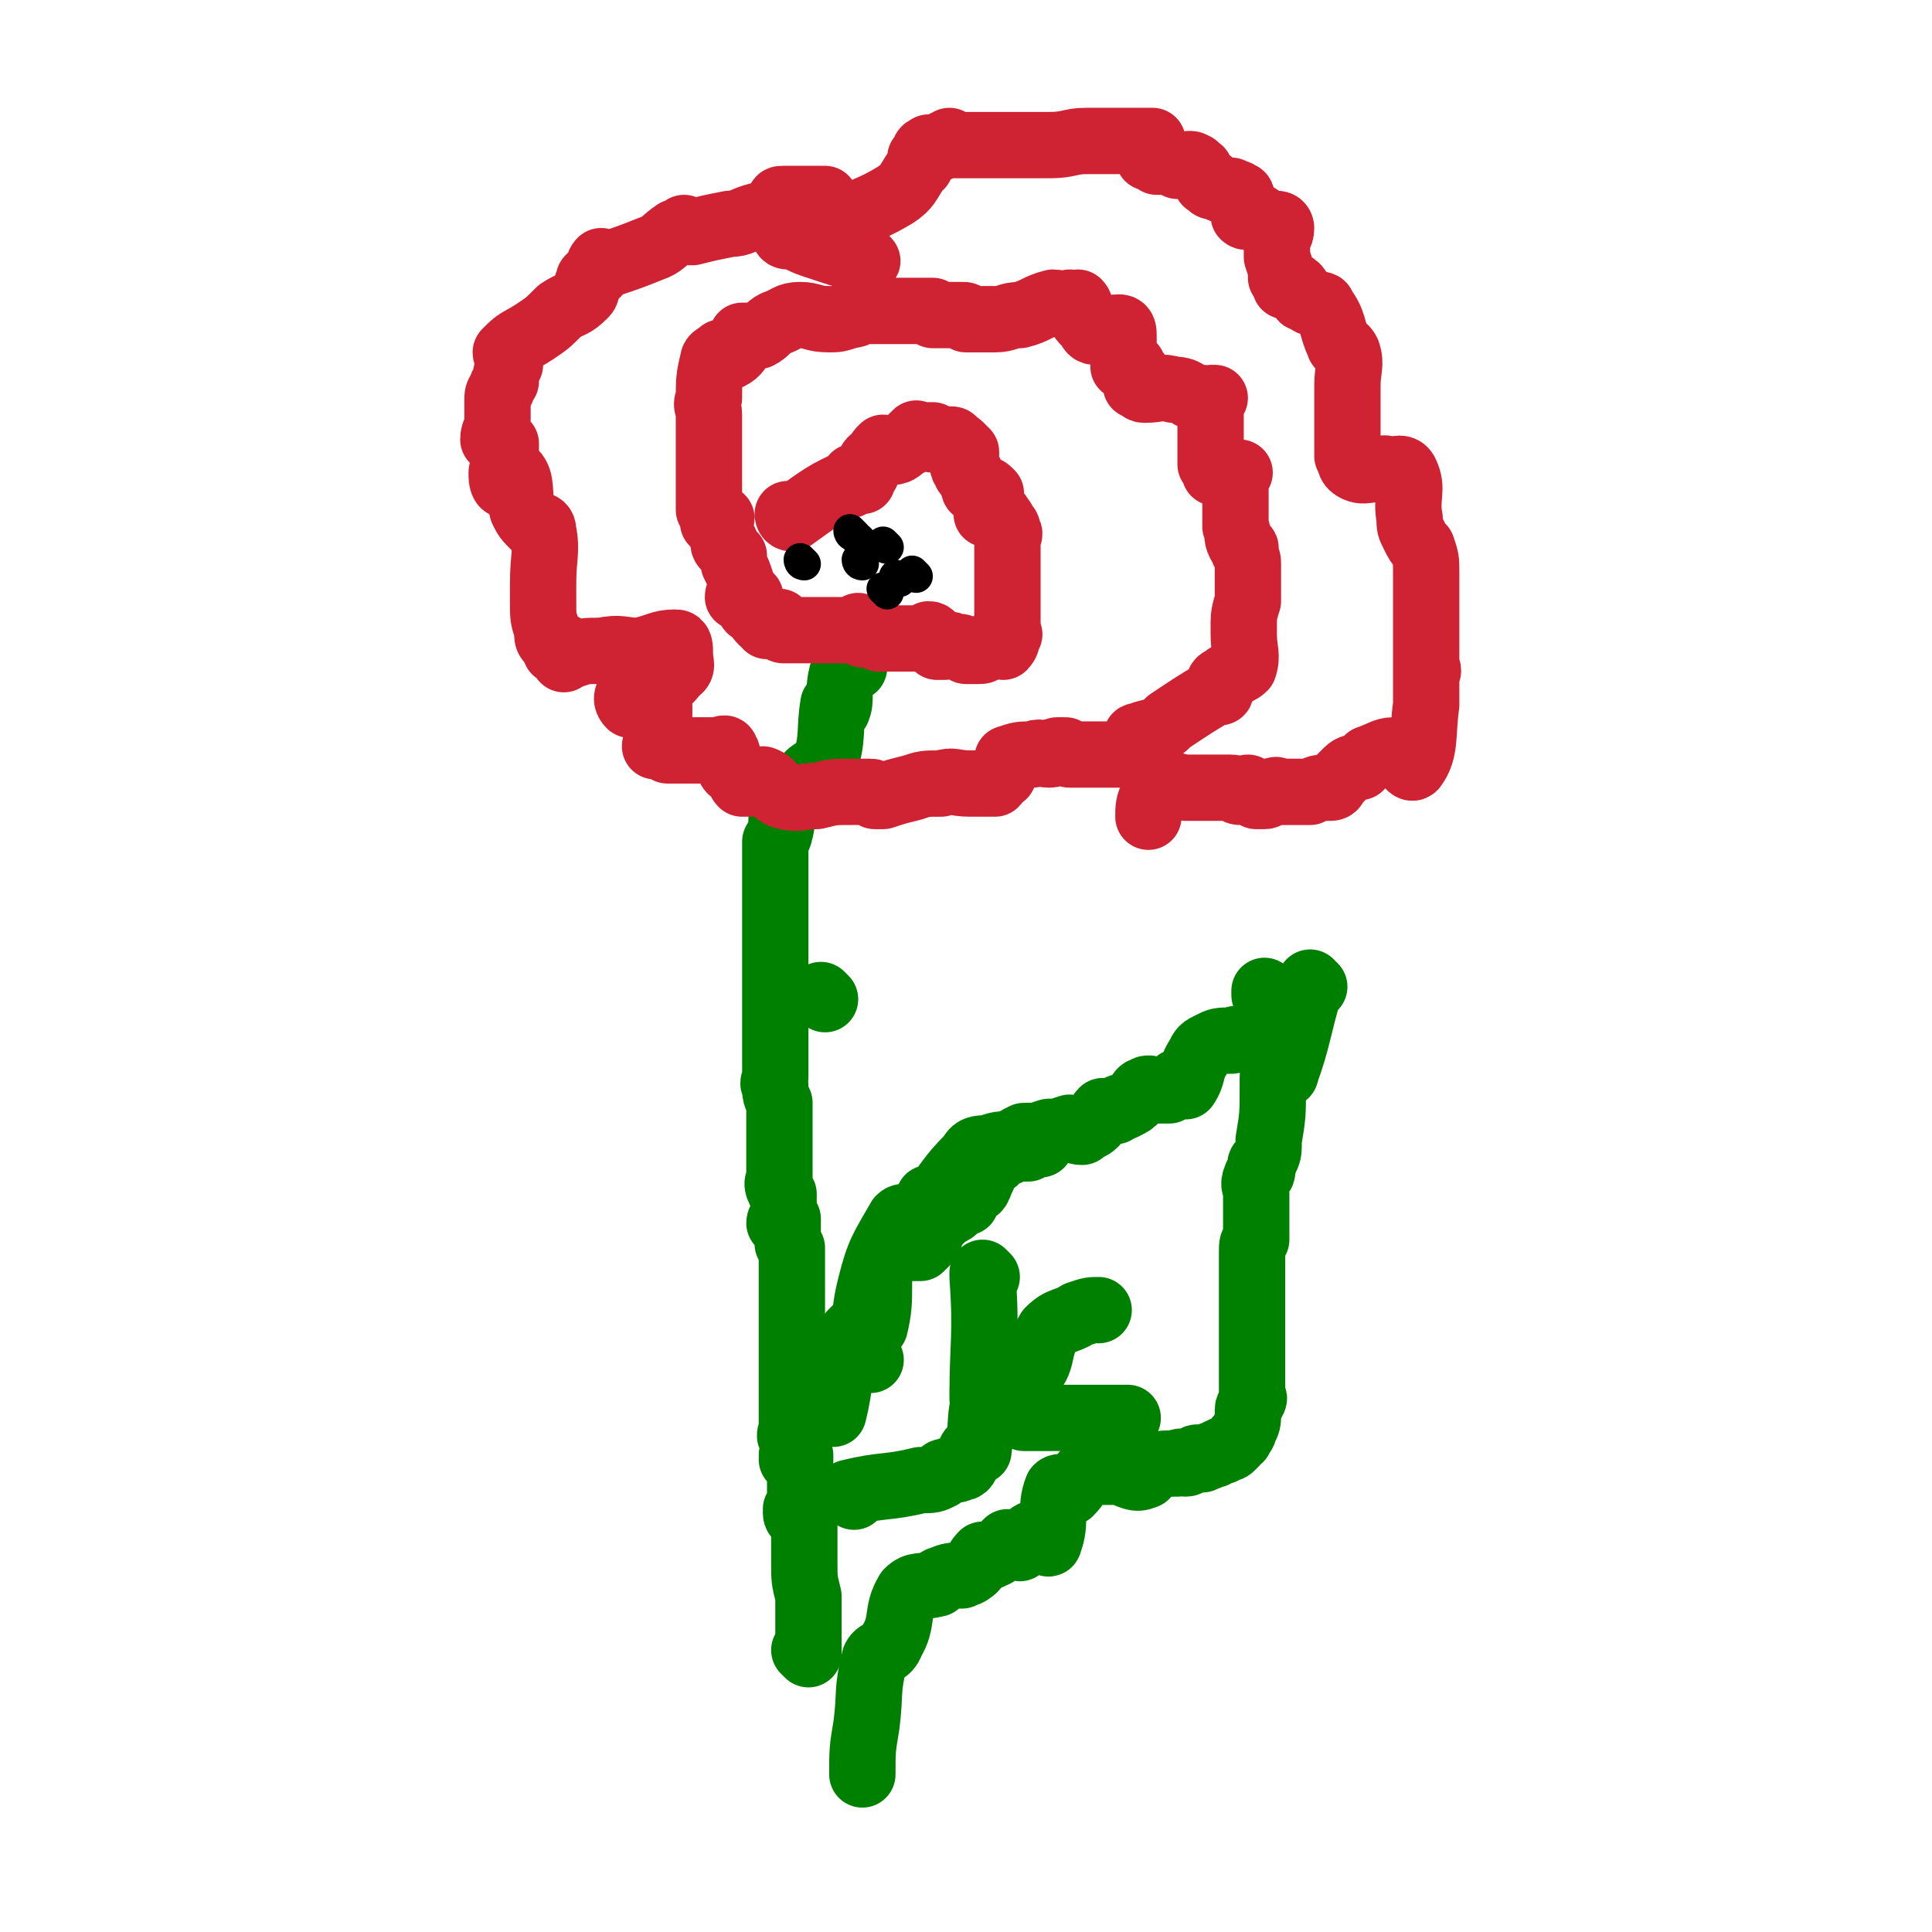 <svg viewBox='0 0 466 466' version='1.1' xmlns='http://www.w3.org/2000/svg' xmlns:xlink='http://www.w3.org/1999/xlink'><g fill='none' stroke='#008000' stroke-width='16' stroke-linecap='round' stroke-linejoin='round'><path d='M195,399c0,0 -1,-1 -1,-1 0,0 0,0 1,0 0,0 0,0 0,0 0,1 -1,0 -1,0 0,0 0,0 1,0 0,0 0,0 0,0 0,1 -1,0 -1,0 0,0 0,0 1,0 0,0 0,0 0,0 0,-7 0,-7 0,-13 -1,-4 -1,-4 -1,-8 0,-2 0,-2 0,-3 0,-1 0,-1 0,-3 0,-1 0,-1 0,-2 0,0 0,0 0,-1 0,-1 0,-1 0,-2 0,0 0,1 0,0 -1,0 -2,0 -2,-1 0,0 0,0 1,-1 0,0 0,0 0,0 0,1 -1,0 -1,0 0,0 0,0 1,0 0,0 0,0 0,0 0,1 -1,0 -1,0 0,0 0,0 1,0 0,0 0,0 0,0 0,1 -1,0 -1,0 0,0 1,1 1,0 0,0 0,0 0,-1 0,0 0,0 0,0 0,-1 0,-1 0,-1 0,-1 0,-1 0,-1 0,-1 0,-1 0,-2 0,0 0,1 0,0 0,0 0,0 0,-1 0,0 0,0 0,-1 0,0 0,0 0,-1 0,0 0,0 0,-1 0,0 0,0 0,-1 0,0 0,0 0,0 0,-1 0,-1 0,-1 0,0 0,0 0,0 0,-1 0,-1 0,-2 0,0 0,0 0,1 0,0 0,0 0,0 0,0 -1,-1 -1,-1 0,0 0,0 1,1 0,0 0,0 0,0 0,0 -1,-1 -1,-1 0,0 0,0 1,1 0,0 0,0 0,0 0,0 -1,-1 -1,-1 0,0 1,0 1,1 -1,0 -1,0 -2,0 0,0 0,0 1,0 0,0 0,0 0,0 0,0 -1,0 -1,-1 0,-1 1,-1 1,-2 -1,-1 -1,-1 -1,-2 -1,-1 0,-1 0,-3 0,0 0,0 0,0 0,-2 0,-2 0,-3 0,0 0,1 0,1 0,-1 0,-1 0,-2 0,-2 0,-2 0,-5 0,0 0,0 0,0 0,-2 0,-2 0,-3 0,-1 0,-1 0,-1 0,-1 0,-1 0,-2 0,0 0,0 0,0 0,-1 0,-1 0,-2 0,-1 0,-1 0,-2 0,0 0,1 0,1 0,-2 0,-2 0,-3 0,0 0,0 0,-1 0,-1 0,-1 0,-2 0,-1 0,-1 0,-1 0,-1 0,-1 0,-2 0,-2 0,-2 0,-4 0,-1 0,-1 0,-2 0,-1 0,-1 0,-1 0,-1 0,-1 0,-2 0,-1 0,-1 0,-2 0,0 0,0 0,-1 0,0 0,-1 0,-1 0,0 0,0 0,1 0,0 0,0 0,0 0,-1 0,-1 0,-1 0,0 0,0 0,0 0,-2 0,-2 0,-3 -1,-1 -1,-1 -1,-1 0,-1 0,0 0,0 0,-3 0,-3 0,-5 0,-1 0,-1 0,-1 -1,0 -2,1 -2,1 0,-1 1,-1 1,-2 0,-1 0,-1 0,-2 0,-1 0,0 0,0 0,-1 0,-1 0,-1 0,-1 0,-1 0,-2 -1,-1 -1,-1 -1,-1 -1,-2 0,-2 0,-3 0,0 0,1 0,1 0,-1 0,-1 0,-2 0,0 0,1 0,1 0,-1 0,-1 0,-2 0,-1 0,-1 0,-2 0,-1 0,-1 0,-1 0,-1 0,-1 0,-1 0,-1 0,-1 0,-2 0,-1 0,-1 0,-3 0,0 0,0 0,-1 0,0 0,0 0,-1 0,-1 0,-1 0,-2 0,0 0,1 0,1 0,-1 0,-2 0,-3 0,0 0,0 0,0 0,-1 0,-1 0,-1 -1,-2 -1,-2 -1,-4 -1,-1 0,-1 0,-2 0,-1 0,-1 0,-1 0,-1 0,-1 0,-2 0,0 0,0 0,-1 0,-2 0,-2 0,-4 0,0 0,0 0,-1 0,-1 0,-1 0,-2 0,-1 0,-1 0,-2 0,-2 0,-2 0,-4 0,-2 0,-2 0,-4 0,-1 0,-1 0,-1 0,0 0,0 0,0 0,0 0,0 0,0 0,-2 0,-2 0,-3 0,0 0,0 0,-1 0,0 0,0 0,-1 0,0 0,0 0,0 0,-2 0,-2 0,-3 0,-2 0,-2 0,-3 0,-2 0,-2 0,-3 0,-2 0,-2 0,-3 0,-1 0,0 0,0 0,-1 0,-1 0,-2 0,0 0,1 0,1 0,-1 0,-1 0,-2 0,-1 0,-1 0,-2 0,0 0,0 0,0 0,-1 0,-1 0,-3 0,0 0,0 0,0 0,-2 0,-2 0,-4 0,-1 0,-1 0,-1 0,0 0,0 0,0 0,-2 0,-2 0,-4 0,0 0,-1 0,-1 0,0 0,1 0,1 0,-2 1,-2 1,-3 1,-3 0,-3 1,-5 1,-2 1,-2 2,-4 1,-1 1,-1 2,-2 1,-2 1,-2 2,-3 2,-2 3,-1 4,-3 2,-6 1,-8 2,-14 0,-1 1,2 1,1 1,-2 0,-4 1,-8 0,-1 1,-1 3,-2 0,0 0,0 0,0 0,0 0,0 0,0 '/><path d='M199,241c0,0 -1,-1 -1,-1 0,0 0,0 1,1 0,0 0,0 0,0 0,0 -1,-1 -1,-1 0,0 0,0 1,1 0,0 0,0 0,0 0,0 -1,-1 -1,-1 0,0 0,0 1,1 '/><path d='M210,328c0,0 -1,-1 -1,-1 0,0 0,0 1,1 0,0 0,0 0,0 0,0 -1,0 -1,-1 0,-8 -1,-9 1,-17 2,-8 3,-9 7,-16 1,-1 1,0 3,0 '/><path d='M201,341c0,0 -1,-1 -1,-1 0,0 0,0 1,1 0,0 0,0 0,0 0,0 -1,-1 -1,-1 0,0 0,1 1,1 2,-8 1,-9 3,-17 1,-2 1,-2 2,-3 1,-1 1,-1 2,-1 1,-1 2,1 3,0 2,-8 0,-10 2,-18 0,-1 1,-1 2,-1 2,-1 2,-1 4,-1 0,0 0,1 0,1 1,0 1,0 3,0 1,-1 1,-1 2,-2 1,-2 0,-2 1,-3 1,-1 1,-1 2,-2 1,-1 1,-1 1,-1 2,-1 2,-1 3,-2 0,0 0,-1 1,-2 0,0 0,1 1,1 0,-1 0,-1 1,-2 1,-1 2,-1 2,-2 1,-1 0,-2 1,-2 1,-3 1,-3 3,-4 1,-2 1,-1 3,-2 2,-1 2,-1 5,-1 1,-1 2,-1 3,-1 '/><path d='M225,290c0,0 -1,-1 -1,-1 0,0 0,0 1,1 0,0 0,0 0,0 0,0 -1,-1 -1,-1 0,0 0,0 1,1 0,0 0,0 0,0 0,0 -1,-1 -1,-1 0,0 0,1 1,1 4,-5 4,-6 9,-11 1,-2 2,-2 4,-2 3,-1 3,-1 6,-1 1,-1 1,-1 3,-2 3,0 3,0 6,-1 2,0 2,0 5,-1 1,0 1,1 3,1 1,-1 2,-1 3,-2 1,-1 1,-2 2,-3 1,0 2,0 3,0 1,-1 1,-1 2,-1 2,-1 2,-1 3,-2 1,-1 1,-2 2,-2 1,-1 2,0 3,0 1,0 1,0 3,0 1,-1 1,-1 2,-2 1,0 2,1 2,1 2,-3 1,-4 3,-7 1,-2 1,-2 3,-3 2,-1 2,-1 5,-1 2,-1 2,0 4,0 '/><path d='M306,240c0,0 -1,-1 -1,-1 0,0 0,0 0,1 0,0 0,0 0,0 1,0 0,-1 0,-1 0,0 0,0 0,1 0,0 0,0 0,0 1,0 0,-1 0,-1 0,0 0,0 0,1 '/><path d='M317,238c0,0 -1,-1 -1,-1 0,0 0,0 0,1 0,0 0,0 0,0 1,0 0,-1 0,-1 0,0 0,0 0,1 0,0 0,0 0,0 -3,10 -3,13 -6,21 0,1 1,-4 1,-4 -1,0 -1,2 -2,3 -1,1 -1,1 -2,2 0,0 0,1 0,2 0,7 0,7 -1,13 0,3 0,3 -1,5 0,1 -1,0 -1,1 0,1 1,2 0,2 0,1 -1,0 -1,1 -1,2 0,2 0,4 0,1 0,1 0,1 0,5 0,5 0,10 -1,1 -1,1 -1,3 0,7 0,7 0,14 0,0 0,0 0,1 0,0 0,0 0,1 0,8 0,12 0,17 0,1 0,-3 0,-4 0,-1 0,0 0,1 0,1 0,1 0,2 0,0 0,0 0,1 0,0 0,0 0,0 0,0 0,0 0,1 0,0 0,0 0,1 0,0 1,0 0,1 0,1 -1,1 -1,2 0,0 0,0 0,1 0,2 0,2 -1,4 0,1 -1,1 -1,2 -1,0 0,0 -1,1 -1,1 -1,1 -1,1 -1,1 -2,0 -2,1 -2,0 -1,1 -3,1 -1,1 -1,0 -2,1 -1,0 -1,-1 -2,0 -1,0 -1,1 -2,1 -1,0 -1,-1 -2,0 -4,0 -4,0 -7,1 -1,1 0,2 -1,2 -2,1 -3,0 -6,-1 -2,0 -2,0 -5,0 -2,0 -2,0 -3,0 -2,2 -2,3 -4,5 -1,0 -2,-2 -3,-1 -2,5 0,8 -2,13 0,1 -1,-1 -2,-1 -1,-1 -2,-1 -2,-1 -2,1 -1,3 -3,3 0,1 0,0 -1,-1 -1,0 -1,0 -2,0 -1,1 -1,1 -2,2 -1,1 -1,1 -2,1 0,1 -1,0 -2,0 -2,2 -1,3 -3,4 -1,1 -1,0 -2,1 -2,0 -3,0 -5,1 -1,0 -1,1 -1,1 -4,1 -5,0 -7,2 -3,5 -1,7 -4,12 -1,3 -3,2 -4,4 -2,8 -1,8 -2,16 -1,6 -1,6 -1,12 '/><path d='M206,361c0,0 -1,-1 -1,-1 0,0 0,0 1,0 0,0 0,0 0,0 0,1 -1,0 -1,0 0,0 0,0 1,0 0,0 0,0 0,0 0,1 -2,0 -1,0 8,-2 9,-1 17,-3 3,0 3,0 5,-1 1,-1 0,-1 1,-1 2,-1 2,0 4,-1 1,0 1,-1 2,-3 0,-1 0,-1 1,-2 0,0 1,1 1,1 1,-7 0,-8 2,-14 0,-2 1,-2 3,-2 3,-2 4,0 7,-2 4,-4 2,-6 5,-11 3,-3 4,-2 7,-4 3,-1 3,-1 5,-1 '/><path d='M238,308c0,0 -1,-1 -1,-1 0,0 0,0 0,1 1,14 0,16 0,29 0,1 0,-1 0,-1 0,-1 0,-1 0,-1 '/><path d='M248,342c0,0 -1,-1 -1,-1 0,0 0,0 0,1 0,0 0,0 0,0 13,0 13,0 25,0 '/></g>
<g fill='none' stroke='#CF2233' stroke-width='16' stroke-linecap='round' stroke-linejoin='round'><path d='M191,125c0,0 -1,-1 -1,-1 0,0 0,1 1,1 0,0 0,0 0,0 0,0 -1,-1 -1,-1 0,0 0,1 1,1 0,0 0,0 0,0 0,0 -1,-1 -1,-1 0,0 0,1 1,1 0,0 0,0 0,0 0,0 -1,-1 -1,-1 0,0 0,1 1,1 0,0 0,0 0,0 0,0 -1,-1 -1,-1 0,0 0,1 1,1 0,0 0,0 0,0 0,0 -1,-1 -1,-1 0,0 0,1 1,1 0,0 0,0 0,0 7,-5 8,-6 15,-9 0,-1 -1,1 -1,1 0,0 1,-1 1,-2 0,0 -1,1 0,1 0,0 0,0 1,0 0,0 0,0 0,0 0,0 0,0 0,0 0,0 0,0 1,0 0,-1 0,-1 1,-2 0,-1 0,-1 1,-2 0,-1 0,-1 1,-1 1,-2 1,-2 2,-3 1,0 1,1 2,1 2,0 2,-1 4,-2 1,-1 1,-2 2,-2 0,-1 0,0 1,0 1,0 1,0 1,0 0,0 0,0 1,0 0,0 0,0 1,0 0,0 0,0 0,0 0,0 0,0 0,0 0,0 -1,1 0,1 0,0 1,0 1,0 0,0 -1,0 0,0 0,0 0,0 1,0 1,0 1,0 1,0 1,0 1,0 1,0 1,0 1,0 1,1 1,0 1,0 2,1 0,0 0,0 1,1 0,1 0,1 0,2 -1,1 -1,2 0,2 0,1 1,1 1,1 0,0 -1,0 -1,0 1,1 1,2 2,3 0,1 0,1 0,1 1,0 1,0 1,0 1,0 1,0 1,0 1,0 1,0 2,1 0,0 -1,0 -1,1 0,2 0,2 0,4 0,0 0,-1 0,-1 0,0 0,1 0,1 0,0 0,0 0,0 1,0 1,0 2,0 1,0 1,0 1,1 1,0 1,1 1,2 1,0 1,0 1,1 1,1 0,1 0,2 0,1 0,1 0,2 0,6 0,9 0,13 0,1 0,-3 0,-3 0,-1 0,0 0,1 0,1 0,1 0,3 0,0 0,0 0,0 0,1 0,1 0,1 0,2 0,2 0,4 0,0 0,0 0,1 0,0 0,0 0,0 0,0 0,1 0,1 0,0 1,0 0,0 0,1 0,2 -1,3 0,0 0,-1 -1,-1 0,0 -1,-1 -1,0 -1,0 -1,1 -2,1 -1,1 -1,1 -2,1 -2,0 -2,0 -3,0 -1,-1 -1,-1 -3,-1 -1,-1 -1,0 -2,0 0,0 0,0 -1,0 0,0 -1,0 -1,0 0,0 1,0 1,0 -1,-1 -1,-1 -2,-2 0,0 0,-1 -1,-1 0,0 0,1 -1,1 -1,0 -1,0 -2,0 -2,0 -2,0 -3,0 -2,0 -2,0 -4,0 -1,0 -1,0 -2,0 -1,-1 -1,-1 -2,-1 0,-1 0,0 -1,0 0,0 0,0 -1,0 -1,-1 -1,-1 -1,-2 0,0 1,1 1,1 -1,0 -1,0 -2,0 -1,0 -1,0 -1,0 -1,0 -1,0 -1,0 -2,0 -2,0 -3,0 -3,0 -3,0 -6,0 -3,0 -3,0 -6,0 -1,0 0,-1 -1,-2 -1,0 -1,1 -2,1 -1,0 -1,0 -1,0 -1,-1 0,-1 -1,-1 0,0 0,0 0,0 -1,-1 -1,-1 -1,-2 -1,-1 -1,-1 -1,-1 -1,0 -1,0 -1,0 -1,-1 0,-2 0,-3 -1,0 -1,0 -2,-1 0,0 -1,1 -1,1 0,-1 1,-2 1,-3 -1,-3 -1,-3 -2,-5 0,-1 0,-1 0,-2 -1,-1 -1,-1 -1,-1 -1,-1 -1,-1 -1,-1 -1,-1 0,-1 0,-1 -1,-2 -1,-2 -2,-4 0,-1 1,-1 1,-2 -1,0 -1,1 -2,1 0,0 1,0 1,0 -1,-2 -1,-2 -2,-3 0,-1 0,-1 0,-2 0,-1 0,-1 0,-2 0,-1 0,-1 0,-3 0,0 0,0 0,-1 0,0 0,0 0,0 0,-2 0,-2 0,-4 0,0 0,0 0,0 0,-2 0,-2 0,-4 0,-1 0,-1 0,-2 0,-1 0,-1 0,-1 0,0 0,0 0,0 0,-1 0,-1 0,-2 0,0 0,0 0,-1 0,-1 0,-1 0,-1 0,-2 -1,-2 0,-4 0,-4 0,-5 1,-9 0,-1 1,-1 2,-2 1,0 2,1 2,1 2,-1 2,-2 3,-3 0,0 -1,1 -1,1 0,0 0,-1 1,-2 0,0 0,0 0,-1 1,0 0,0 1,0 0,0 0,0 1,0 0,0 0,0 0,0 1,0 1,0 2,0 2,-1 2,-2 4,-3 3,-1 3,-2 6,-2 3,0 3,1 7,1 2,0 2,0 5,-1 2,0 2,-1 3,-1 1,0 1,0 2,0 1,0 1,0 2,0 0,0 0,0 1,0 0,0 0,0 1,0 1,0 1,0 2,0 0,0 0,0 1,0 2,0 2,0 4,0 1,0 1,0 2,0 0,0 0,0 1,0 0,0 0,0 1,0 0,0 0,0 0,0 0,0 0,0 0,1 1,0 0,0 1,0 0,0 0,0 1,0 0,0 0,0 1,0 1,0 1,0 2,0 1,0 1,0 1,0 0,0 1,0 1,0 1,0 1,0 1,1 0,0 0,0 0,0 1,0 1,0 1,0 3,0 3,0 6,0 3,0 3,-1 6,-1 4,-1 4,-2 8,-3 2,0 2,1 5,1 0,0 0,0 0,0 0,0 0,0 -1,0 0,0 0,0 0,0 1,0 0,-1 0,-1 0,0 1,1 1,1 0,0 0,0 0,0 1,0 1,0 1,0 0,0 0,0 0,0 0,0 0,0 0,0 1,0 0,-1 0,-1 0,1 0,1 0,2 1,2 1,2 2,3 1,1 1,2 2,2 3,0 3,-1 6,-1 1,0 1,1 1,2 0,0 0,0 0,0 0,1 0,1 0,3 0,1 0,1 0,2 0,1 0,2 0,2 0,1 0,0 0,0 1,0 1,-1 2,0 1,1 0,2 1,3 0,0 0,-1 0,-1 1,0 0,1 0,1 0,1 0,1 0,2 1,0 1,1 2,1 4,0 4,-1 7,0 4,0 3,2 7,2 1,1 1,0 2,0 0,0 1,0 1,0 0,0 -1,1 -1,1 0,5 0,5 0,9 0,2 0,2 0,4 0,1 0,1 0,2 1,1 1,1 1,2 2,0 2,0 3,0 1,0 2,0 3,0 0,0 -1,0 -1,0 0,0 0,0 0,1 0,4 0,4 0,8 0,2 0,2 0,4 1,2 0,2 1,4 0,0 1,0 1,1 1,0 0,1 0,1 1,2 1,2 1,3 0,0 0,0 0,1 0,4 0,5 0,8 0,0 0,-2 0,-1 0,2 -1,3 -1,6 0,2 0,2 0,3 0,0 0,-1 0,-1 0,0 0,0 0,0 0,1 0,1 0,1 0,4 1,5 0,8 -1,1 -2,1 -3,2 -1,0 -1,0 -2,1 0,0 -1,0 -1,1 0,0 0,1 0,1 0,0 0,0 0,0 0,0 1,1 0,1 0,0 0,-1 -1,0 -5,3 -5,3 -11,7 -2,2 -2,2 -6,3 -1,1 -2,0 -2,1 -1,1 0,1 -1,3 0,0 0,0 0,0 0,0 0,0 0,0 0,0 0,0 0,0 0,1 1,1 0,1 -3,0 -3,0 -7,0 -3,0 -3,0 -5,0 -2,0 -2,0 -3,0 -1,0 -1,-1 -1,-1 -1,0 -1,0 -2,0 -1,0 0,1 -2,1 -2,0 -2,-1 -4,0 -3,0 -3,0 -6,1 0,0 0,0 0,1 0,1 0,1 -1,3 0,0 -1,0 -1,0 0,0 1,0 0,0 0,0 0,1 -1,2 -3,0 -3,0 -6,0 -4,0 -4,-1 -7,0 -4,0 -4,0 -7,1 -4,1 -4,1 -7,2 -1,0 -1,0 -1,0 0,0 -1,0 -1,0 0,0 0,-1 -1,-1 -2,0 -2,0 -5,0 -4,0 -4,0 -8,1 -4,0 -4,1 -8,0 -3,-1 -2,-3 -5,-4 -1,0 -1,1 -3,1 -1,0 -1,0 -2,0 -1,-1 0,-1 -1,-2 -1,-1 -2,-1 -2,-2 -1,-2 0,-3 -1,-4 0,-1 -1,0 -2,0 -1,0 -1,0 -2,0 -1,0 -1,0 -1,0 -1,0 -1,0 -2,0 -2,0 -2,0 -3,0 -1,0 -1,0 -2,0 -1,0 -1,0 -2,0 -1,-1 -1,-1 -2,-2 -1,0 -1,1 -1,1 0,0 1,0 1,0 0,-3 0,-3 0,-6 0,-2 0,-2 0,-4 0,0 -1,0 -1,0 -3,-1 -3,0 -6,0 0,0 0,0 0,0 -1,-1 -1,-2 0,-3 1,-1 2,0 4,-1 4,-1 5,-1 7,-4 2,-1 1,-2 1,-4 0,-2 0,-3 -1,-3 -4,0 -4,1 -9,2 -4,0 -4,-1 -9,0 -4,0 -4,0 -7,1 -1,0 -1,0 -2,1 0,0 0,0 0,0 0,0 0,0 0,0 0,-2 0,-2 0,-3 -1,0 -1,0 -2,1 0,0 1,0 1,0 -1,-1 -1,-1 -2,-2 -1,-1 -1,-1 -1,-3 -1,-3 -1,-3 -1,-7 0,-2 0,-2 0,-4 0,-7 1,-8 0,-13 0,-2 -2,-1 -2,-1 -2,-2 -2,-2 -3,-4 -1,-4 0,-7 -2,-9 -1,-1 -2,3 -2,3 -1,0 -1,-2 -1,-3 0,-1 1,-1 1,-1 0,-1 0,-1 0,-2 0,-1 0,-1 0,-2 0,-1 0,-1 0,-2 0,0 0,0 0,0 -1,-1 -1,-1 -1,-1 -1,0 0,0 0,0 -1,0 -2,0 -2,0 0,-2 1,-2 1,-5 0,-1 0,-1 0,-3 0,-1 0,-1 0,-1 0,-2 0,-2 1,-3 0,-1 0,-1 1,-2 0,-2 0,-2 1,-4 0,-1 0,-1 0,-1 0,-1 0,-1 0,-1 0,-1 0,0 0,0 0,0 0,0 0,0 0,0 -1,0 -1,-1 0,0 0,0 1,-1 2,-2 3,-2 6,-4 3,-2 3,-2 6,-5 3,-2 3,-1 6,-4 1,-1 0,-2 1,-3 0,-1 0,-1 1,-1 0,-1 1,-1 1,-1 1,-2 1,-2 1,-3 0,0 -1,1 0,1 0,0 0,0 1,0 6,-2 6,-2 11,-4 3,-1 3,-2 6,-4 0,0 1,0 2,0 0,0 0,0 1,0 0,0 0,0 0,0 0,0 0,0 0,0 0,0 -1,-1 -1,-1 0,0 1,1 2,1 4,-1 4,-1 9,-2 3,0 3,-1 7,-2 1,0 1,0 3,-1 1,0 1,0 1,-1 1,0 0,-1 1,-1 0,-1 0,-1 1,-1 0,0 0,0 1,0 1,0 1,0 2,0 0,0 0,0 1,0 0,0 0,0 0,0 0,0 0,0 1,0 0,0 0,0 0,0 0,0 0,0 1,0 0,0 0,0 0,0 1,0 1,0 1,0 0,0 0,0 1,0 0,0 0,0 0,0 0,0 0,0 1,0 0,0 0,0 1,0 '/><path d='M190,57c0,0 -1,0 -1,-1 0,0 0,1 1,1 0,0 0,0 0,0 0,0 -1,0 -1,-1 0,0 0,1 1,1 0,0 0,0 0,0 0,0 -1,-1 -1,-1 3,1 4,2 7,3 6,2 9,3 13,4 1,0 -2,-1 -3,-2 '/><path d='M207,53c0,0 -1,0 -1,-1 0,0 0,1 1,1 0,0 0,0 0,0 0,0 -1,0 -1,-1 0,0 0,1 1,1 0,0 0,0 0,0 0,0 -1,0 -1,-1 4,-2 5,-2 10,-5 3,-2 3,-3 5,-6 1,-1 0,-1 1,-1 0,-1 0,-1 0,-2 1,-1 1,-1 1,-1 0,0 0,0 0,0 0,-1 0,-1 1,-1 0,-1 0,0 1,0 0,0 0,0 1,0 1,-1 1,-1 3,-2 0,0 0,1 0,1 1,0 1,0 1,0 0,0 0,0 1,0 0,0 0,0 1,0 1,0 1,0 2,0 1,0 1,0 3,0 2,0 2,0 3,0 1,0 1,0 2,0 1,0 1,0 1,0 0,0 0,0 1,0 0,0 0,0 0,0 1,0 1,0 2,0 3,0 3,0 7,0 5,0 5,-1 9,-1 5,0 5,0 10,0 3,0 3,0 5,0 1,0 1,0 1,0 0,0 -1,1 -1,1 0,2 0,2 0,3 0,0 0,-1 0,-1 1,1 1,1 2,2 3,0 3,0 5,1 2,0 3,-1 4,0 1,0 0,1 0,1 1,0 1,0 1,0 1,0 0,0 0,0 1,1 1,1 2,3 0,0 0,0 1,0 0,1 0,1 1,1 2,1 2,1 4,1 1,1 1,0 2,1 1,0 0,1 0,2 1,0 1,0 1,1 1,1 0,2 0,2 1,1 2,-1 3,0 2,1 1,2 3,2 1,1 1,0 2,0 1,0 1,1 1,1 0,2 -1,2 -1,3 0,1 0,1 0,3 0,0 0,0 0,1 1,3 1,3 1,5 1,1 1,1 1,2 1,0 2,-1 2,0 1,0 1,1 2,2 0,1 0,1 1,1 1,1 1,1 2,1 1,1 2,0 2,1 3,4 2,5 4,9 0,1 1,0 2,2 1,3 0,4 0,8 0,1 0,1 0,3 0,3 0,3 0,7 0,1 0,1 0,2 0,2 0,2 0,5 1,1 0,2 2,3 2,1 3,0 7,0 2,1 4,-1 5,1 2,4 0,6 1,11 0,2 0,2 1,4 1,2 1,2 2,3 1,3 1,3 1,6 0,1 0,1 0,2 0,3 0,3 0,5 0,2 0,2 0,3 0,7 0,9 0,13 0,1 0,-1 0,-2 0,0 0,1 0,1 0,1 0,1 0,2 0,0 0,0 0,0 1,0 0,-1 0,-1 0,0 0,0 0,1 0,1 0,1 0,2 0,2 0,2 0,3 0,1 0,1 0,2 0,1 0,1 0,1 -1,7 0,11 -3,15 -1,1 -2,-3 -5,-4 -2,0 -3,1 -6,2 -1,1 -1,1 -2,2 -1,0 -2,0 -3,1 0,0 0,0 -1,1 0,0 0,0 -1,1 0,0 -1,1 -1,1 0,0 0,0 0,0 0,0 0,1 -1,1 -1,0 -1,0 -1,0 -2,0 -2,0 -4,1 -1,0 -1,0 -2,0 -1,0 -1,0 -2,0 -1,0 -1,0 -3,0 -1,0 -1,-1 -2,0 -1,0 -1,1 -2,1 -1,0 -1,0 -2,0 -1,-1 -1,-1 -2,-2 -1,0 -1,1 -2,1 -1,0 -1,-1 -2,-1 -1,0 -1,0 -2,0 -1,0 -1,0 -2,0 -2,0 -2,0 -3,0 -2,0 -2,0 -4,0 -2,0 -2,-1 -4,0 -1,0 -1,0 -2,1 -1,0 -2,0 -2,1 -1,2 -1,3 -1,5 '/></g>
<g fill='none' stroke='#000000' stroke-width='8' stroke-linecap='round' stroke-linejoin='round'><path d='M214,143c0,0 -1,-1 -1,-1 0,0 0,0 1,1 0,0 0,0 0,0 0,0 -1,-1 -1,-1 0,0 0,0 1,1 0,0 0,0 0,0 '/><path d='M206,129c0,0 -1,-1 -1,-1 0,0 0,1 1,1 0,0 0,0 0,0 0,0 -1,-1 -1,-1 0,0 0,1 1,1 '/><path d='M208,131c0,0 -1,-1 -1,-1 0,0 0,1 1,1 0,0 0,0 0,0 0,0 -1,-1 -1,-1 '/><path d='M217,140c0,0 -1,-1 -1,-1 0,0 0,0 1,1 0,0 0,0 0,0 0,0 -1,-1 -1,-1 0,0 0,0 1,1 '/><path d='M214,132c0,0 -1,-1 -1,-1 0,0 0,1 1,1 0,0 0,0 0,0 0,0 -1,-1 -1,-1 0,0 0,1 1,1 '/><path d='M194,136c0,0 -1,-1 -1,-1 0,0 0,1 1,1 0,0 0,0 0,0 0,0 -1,-1 -1,-1 0,0 0,1 1,1 0,0 0,0 0,0 '/><path d='M221,139c0,0 -1,-1 -1,-1 0,0 0,1 1,1 0,0 0,0 0,0 0,0 -1,-1 -1,-1 '/><path d='M208,136c0,0 -1,-1 -1,-1 0,0 0,1 1,1 '/></g>
</svg>